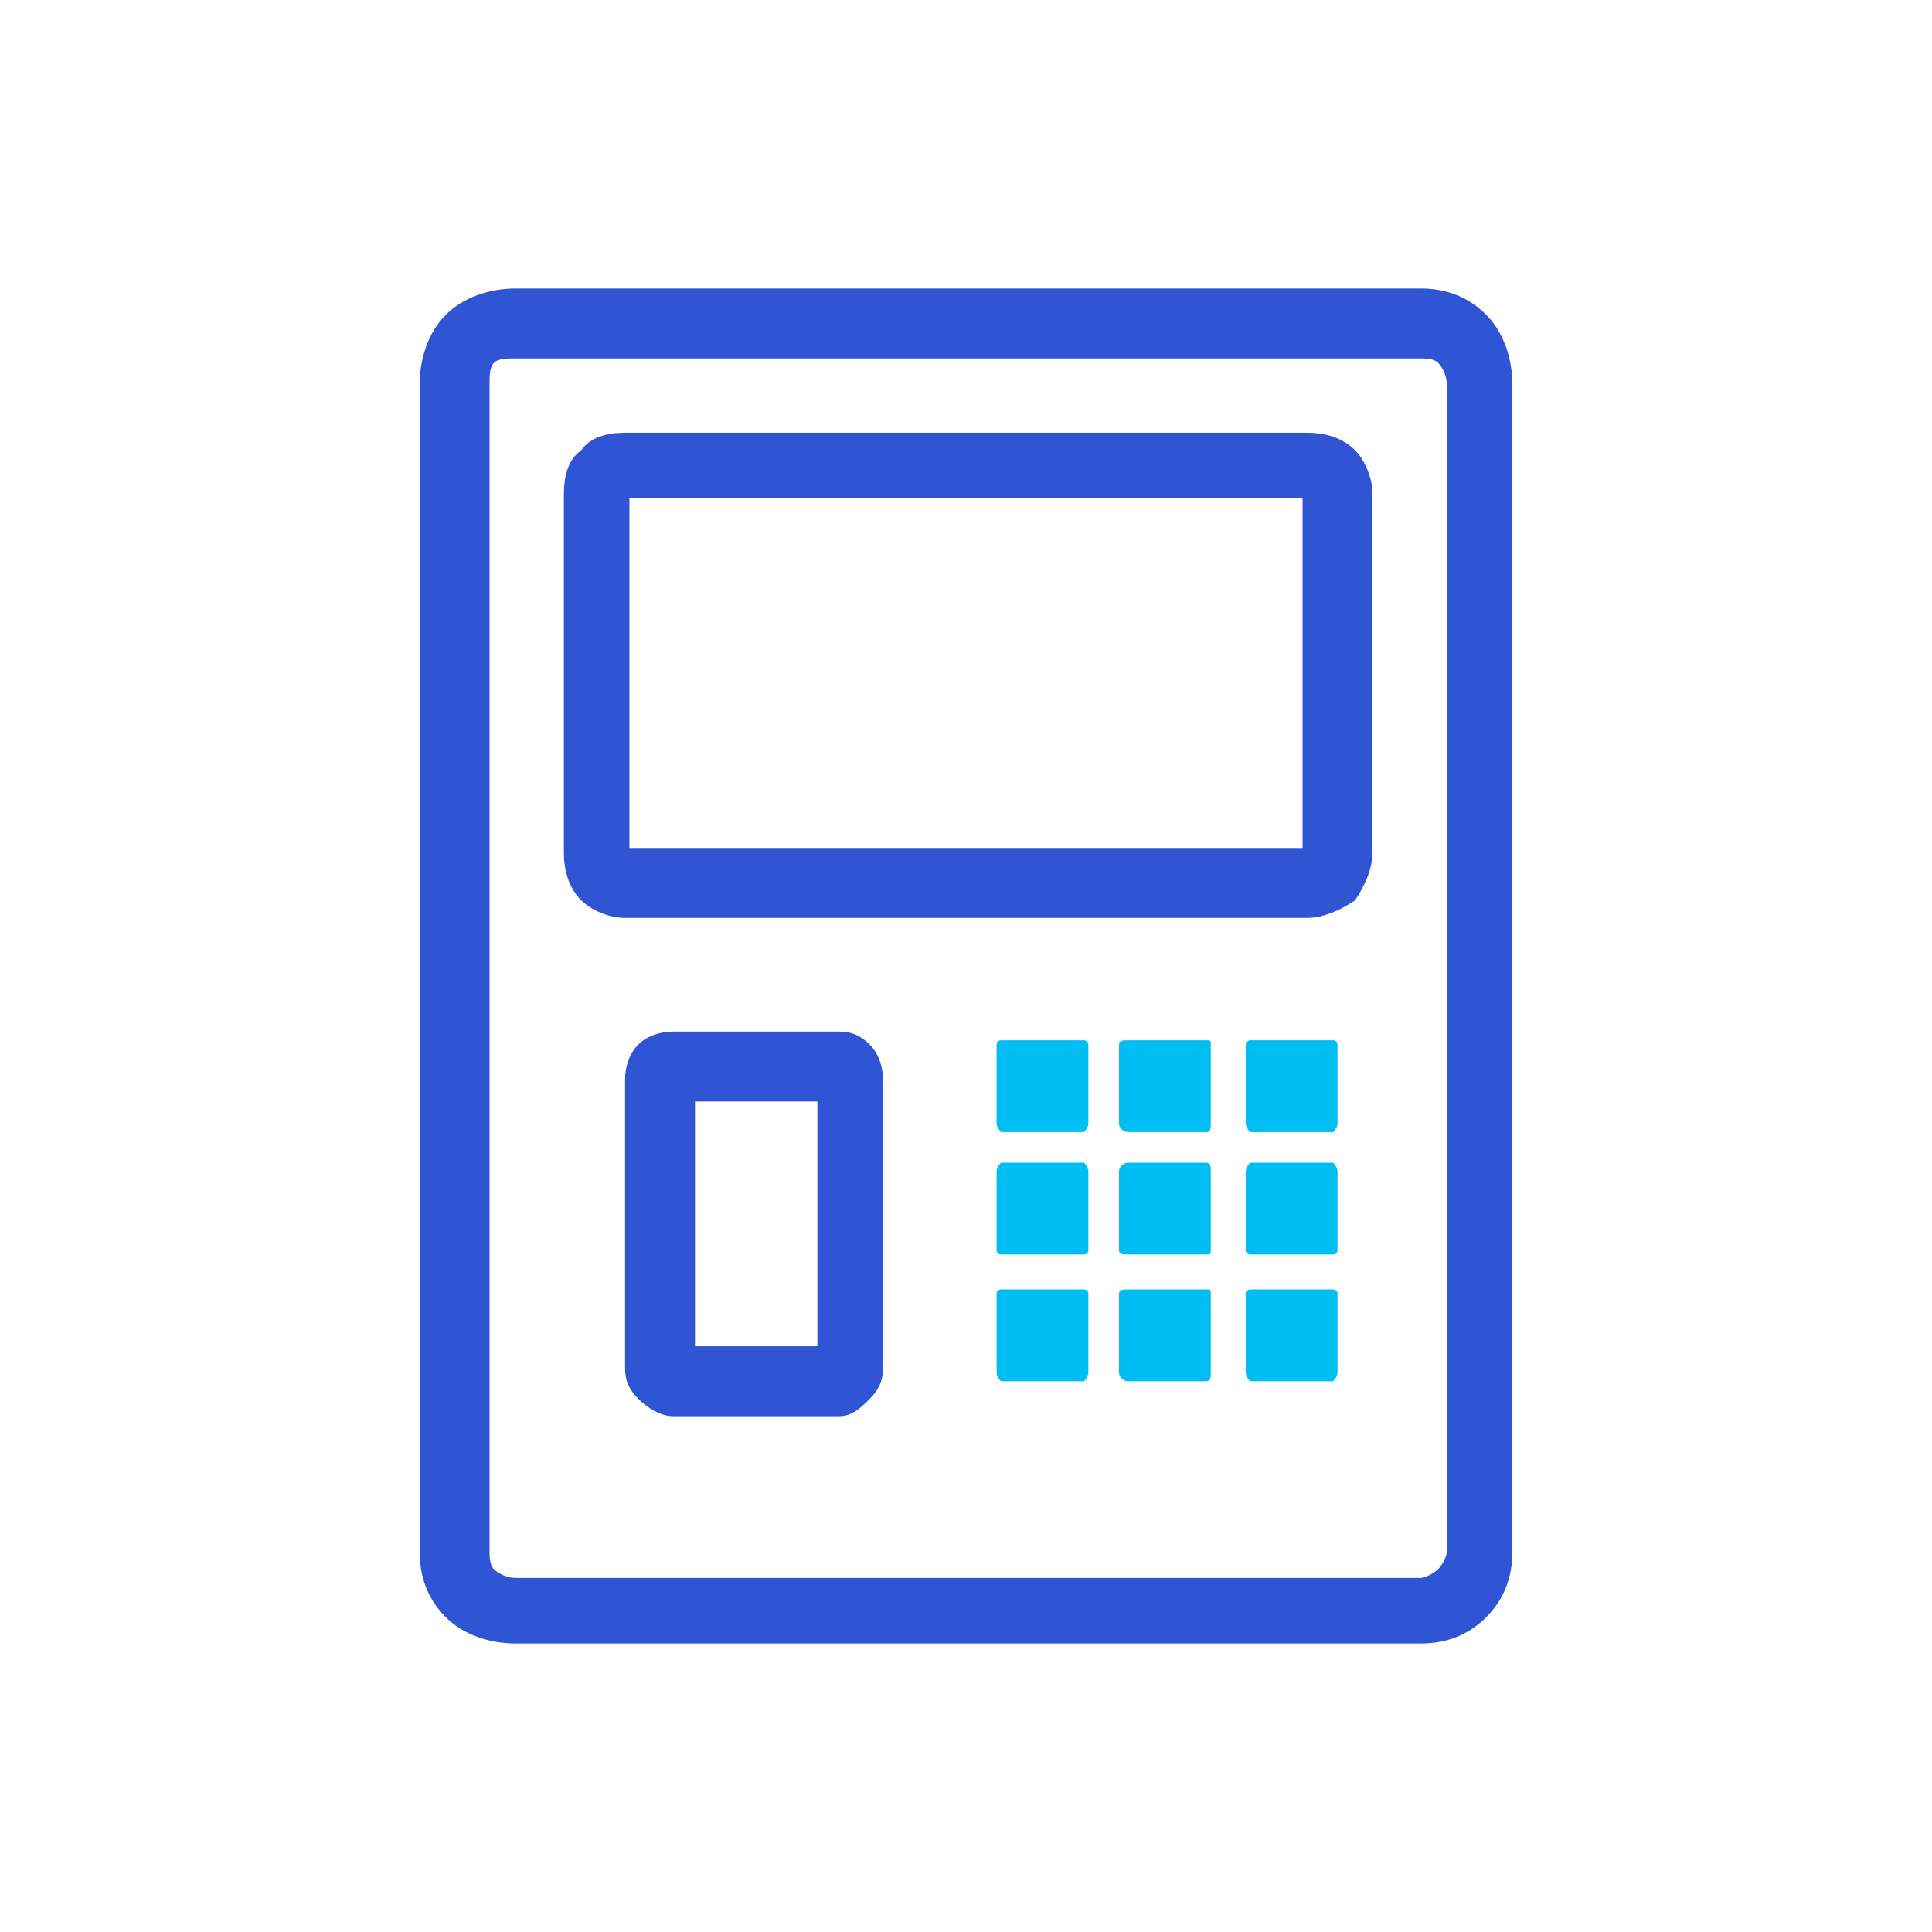 <?xml version="1.0" encoding="UTF-8"?>
<!DOCTYPE svg PUBLIC "-//W3C//DTD SVG 1.1//EN" "http://www.w3.org/Graphics/SVG/1.1/DTD/svg11.dtd">
<!-- Creator: CorelDRAW -->
<svg xmlns="http://www.w3.org/2000/svg" xml:space="preserve" width="100px" height="100px" version="1.1" style="shape-rendering:geometricPrecision; text-rendering:geometricPrecision; image-rendering:optimizeQuality; fill-rule:evenodd; clip-rule:evenodd"
viewBox="0 0 4.42 4.42"
 xmlns:xlink="http://www.w3.org/1999/xlink"
 xmlns:xodm="http://www.corel.com/coreldraw/odm/2003">
 <defs>
  <style type="text/css">
   <![CDATA[
    .fil0 {fill:none}
    .fil2 {fill:#00BEF2}
    .fil1 {fill:#2F55D4;fill-rule:nonzero}
   ]]>
  </style>
 </defs>
 <g id="Layer_x0020_1">
  <g id="_1879393485296">
   <rect class="fil0" width="4.42" height="4.42"/>
   <path class="fil1" d="M1.43 0.99l1.56 0c0.04,0 0.08,0.01 0.11,0.04 0.02,0.02 0.04,0.06 0.04,0.1l0 0.82c0,0.04 -0.02,0.08 -0.04,0.11 -0.03,0.02 -0.07,0.04 -0.11,0.04l-1.56 0c-0.04,0 -0.08,-0.02 -0.1,-0.04 -0.03,-0.03 -0.04,-0.07 -0.04,-0.11l0 -0.82c0,-0.04 0.01,-0.08 0.04,-0.1 0.02,-0.03 0.06,-0.04 0.1,-0.04zm1.55 0.15l-1.54 0 0 0.8 1.54 0 0 -0.8z"/>
   <path class="fil1" d="M1.18 0.66l2.07 0c0.06,0 0.11,0.02 0.15,0.06 0.04,0.04 0.06,0.1 0.06,0.16l0 2.67c0,0.06 -0.02,0.11 -0.06,0.15 -0.04,0.04 -0.09,0.06 -0.15,0.06l-2.07 0c-0.06,0 -0.12,-0.02 -0.16,-0.06l0 0c-0.04,-0.04 -0.06,-0.09 -0.06,-0.15l0 -2.67c0,-0.06 0.02,-0.12 0.06,-0.16l0 0c0.04,-0.04 0.1,-0.06 0.16,-0.06zm2.07 0.16l-2.07 0c-0.02,0 -0.04,0 -0.05,0.01l0 0c-0.01,0.01 -0.01,0.03 -0.01,0.05l0 2.67c0,0.01 0,0.03 0.01,0.04l0 0c0.01,0.01 0.03,0.02 0.05,0.02l2.07 0c0.01,0 0.03,-0.01 0.04,-0.02 0.01,-0.01 0.02,-0.03 0.02,-0.04l0 -2.67c0,-0.02 -0.01,-0.04 -0.02,-0.05 -0.01,-0.01 -0.03,-0.01 -0.04,-0.01z"/>
   <path class="fil2" d="M2.76 2.38l-0.18 0c-0.01,0 -0.02,0 -0.02,0.01l0 0.18c0,0.01 0.01,0.02 0.02,0.02l0.18 0c0.01,0 0.01,-0.01 0.01,-0.02l0 -0.18c0,-0.01 0,-0.01 -0.01,-0.01z"/>
   <path class="fil2" d="M2.86 2.38l0.19 0c0,0 0.01,0 0.01,0.01l0 0.18c0,0.01 -0.01,0.02 -0.01,0.02l-0.19 0c0,0 -0.01,-0.01 -0.01,-0.02l0 -0.18c0,-0.01 0.01,-0.01 0.01,-0.01z"/>
   <path class="fil2" d="M2.29 2.87l0.19 0c0,0 0.01,0 0.01,-0.01l0 -0.18c0,-0.01 -0.01,-0.02 -0.01,-0.02l-0.19 0c0,0 -0.01,0.01 -0.01,0.02l0 0.18c0,0.01 0.01,0.01 0.01,0.01z"/>
   <path class="fil2" d="M2.76 2.87l-0.18 0c-0.01,0 -0.02,0 -0.02,-0.01l0 -0.18c0,-0.01 0.01,-0.02 0.02,-0.02l0.18 0c0.01,0 0.01,0.01 0.01,0.02l0 0.18c0,0.01 0,0.01 -0.01,0.01z"/>
   <path class="fil2" d="M2.86 2.87l0.19 0c0,0 0.01,0 0.01,-0.01l0 -0.18c0,-0.01 -0.01,-0.02 -0.01,-0.02l-0.19 0c0,0 -0.01,0.01 -0.01,0.02l0 0.18c0,0.01 0.01,0.01 0.01,0.01z"/>
   <path class="fil2" d="M2.29 2.95l0.19 0c0,0 0.01,0 0.01,0.01l0 0.18c0,0.01 -0.01,0.02 -0.01,0.02l-0.19 0c0,0 -0.01,-0.01 -0.01,-0.02l0 -0.18c0,-0.01 0.01,-0.01 0.01,-0.01z"/>
   <path class="fil2" d="M2.76 2.95l-0.18 0c-0.01,0 -0.02,0 -0.02,0.01l0 0.18c0,0.01 0.01,0.02 0.02,0.02l0.18 0c0.01,0 0.01,-0.01 0.01,-0.02l0 -0.18c0,-0.01 0,-0.01 -0.01,-0.01z"/>
   <path class="fil2" d="M2.86 2.95l0.19 0c0,0 0.01,0 0.01,0.01l0 0.18c0,0.01 -0.01,0.02 -0.01,0.02l-0.19 0c0,0 -0.01,-0.01 -0.01,-0.02l0 -0.18c0,-0.01 0.01,-0.01 0.01,-0.01z"/>
   <path class="fil1" d="M2.02 2.47l0 0.66c0,0.03 -0.01,0.05 -0.03,0.07 -0.02,0.02 -0.04,0.04 -0.07,0.04l-0.38 0c-0.03,0 -0.06,-0.02 -0.08,-0.04l0 0c-0.02,-0.02 -0.03,-0.04 -0.03,-0.07l0 -0.66c0,-0.03 0.01,-0.06 0.03,-0.08l0 0c0.02,-0.02 0.05,-0.03 0.08,-0.03l0.38 0c0.03,0 0.05,0.01 0.07,0.03 0.02,0.02 0.03,0.05 0.03,0.08zm-0.15 0.61l0 -0.56 -0.28 0 0 0.56 0.28 0z"/>
   <path class="fil0" d="M1.45 2.29l0.56 0 0.03 0 0.03 0c0.01,0 0.02,0.01 0.02,0.03l0 0.12c0,0.01 -0.01,0.02 -0.02,0.02l-0.06 0c-0.02,0 -0.03,-0.01 -0.03,-0.02l0 -0.05 -0.51 0 0 0.05c0,0.01 -0.01,0.02 -0.02,0.02l-0.06 0c-0.02,0 -0.03,-0.01 -0.03,-0.02l0 -0.12c0,-0.02 0.01,-0.03 0.03,-0.03l0.02 0 0.04 0z"/>
   <path class="fil2" d="M2.29 2.38l0.19 0c0,0 0.01,0 0.01,0.01l0 0.18c0,0.01 -0.01,0.02 -0.01,0.02l-0.19 0c0,0 -0.01,-0.01 -0.01,-0.02l0 -0.18c0,-0.01 0.01,-0.01 0.01,-0.01z"/>
  </g>
 </g>
</svg>
